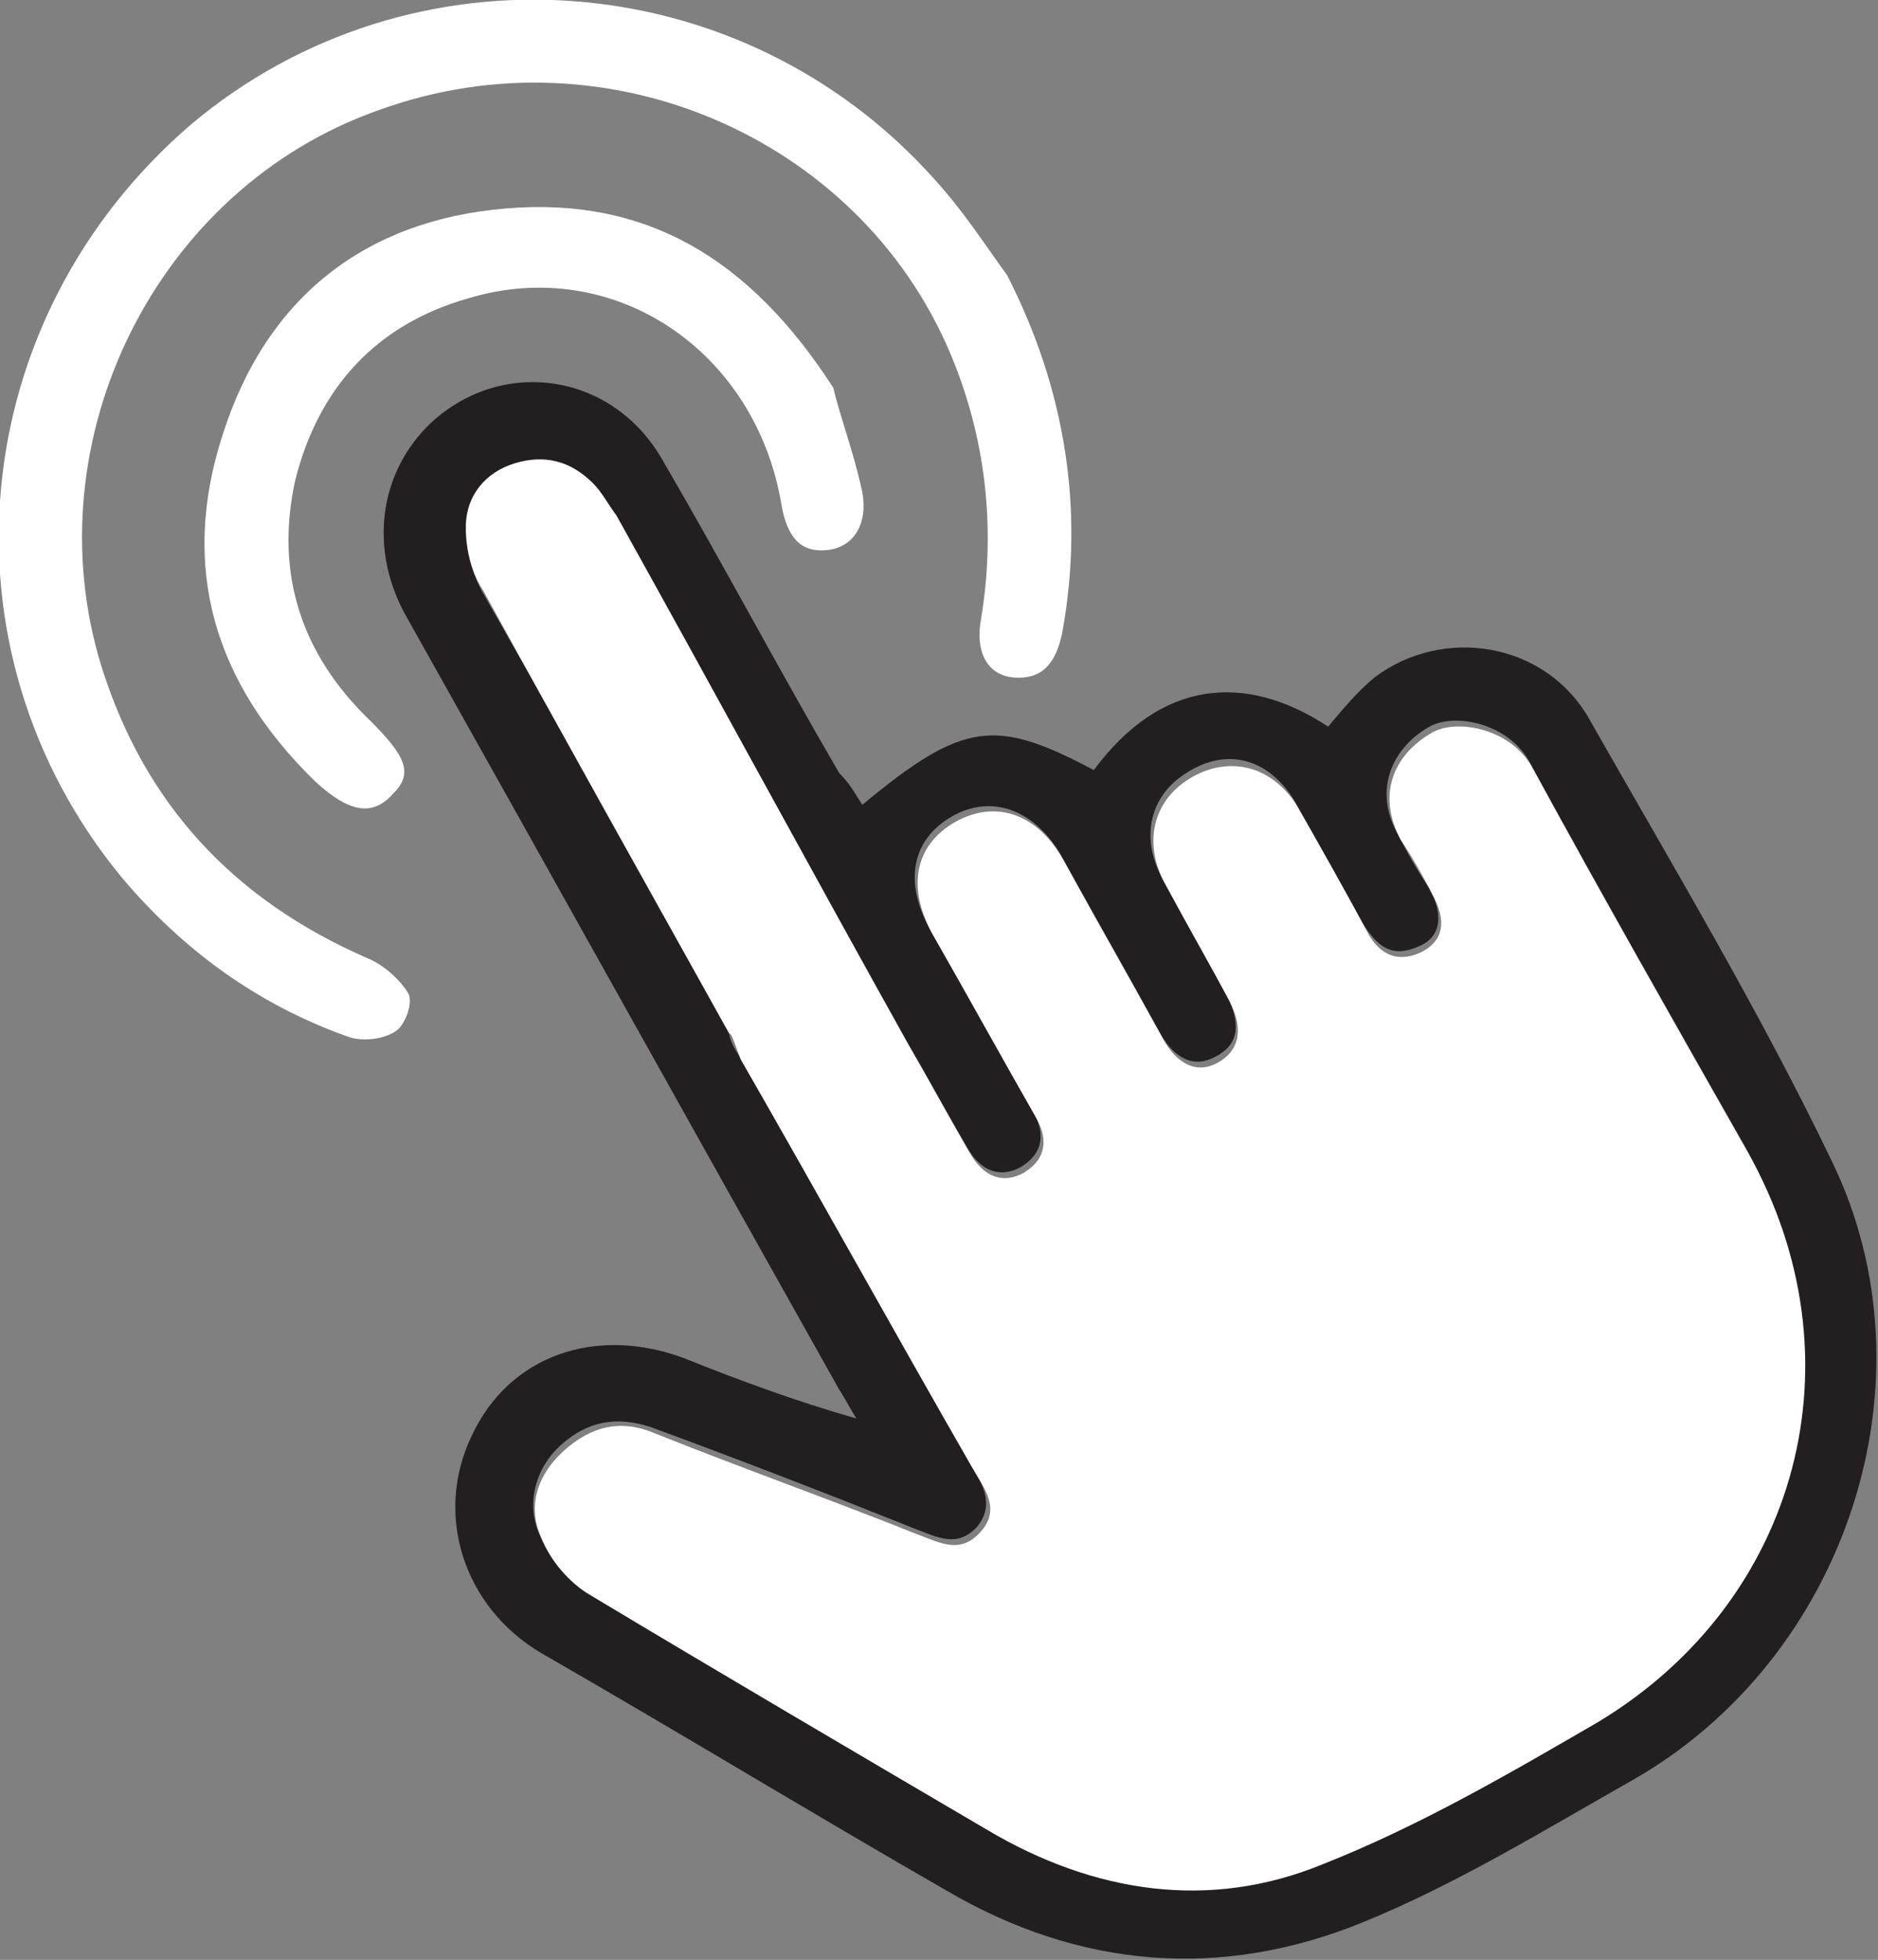 <svg xml:space="preserve" style="enable-background:new 0 0 64.9 67.7;" viewBox="0 0 64.9 67.7" height="67.7px" width="64.9px" y="0px" x="0px" xmlns:xlink="http://www.w3.org/1999/xlink" xmlns="http://www.w3.org/2000/svg" version="1.1">
<rect x="0" y="0" width="64.9" height="67.7" fill="#808080" stroke="none"/>
<style type="text/css">
	.st0{fill:#F5F5F5;}
	.st1{fill:#FFFFFF;}
	.st2{fill:#F5F5F5;stroke:#333333;stroke-width:0.567;stroke-miterlimit:10;}
	.st3{fill:url(#SVGID_3_);}
	.st4{fill:#FAAA28;}
	.st5{fill:url(#SVGID_4_);}
	.st6{fill:url(#SVGID_5_);}
	.st7{fill:url(#SVGID_6_);}
	.st8{fill:url(#SVGID_7_);}
	.st9{fill:#F2F2F2;}
	.st10{fill:url(#SVGID_10_);}
	.st11{fill:url(#SVGID_11_);}
	.st12{fill:#EFEFEF;}
	.st13{fill:url(#SVGID_12_);}
	.st14{fill:url(#SVGID_13_);}
	.st15{fill:url(#SVGID_14_);}
	.st16{fill:url(#SVGID_15_);}
	.st17{fill:url(#SVGID_16_);}
	.st18{fill:#973F0F;}
	.st19{fill:#AF531A;}
	.st20{fill:#BE6B29;}
	.st21{fill:#CE8039;}
	.st22{fill:#FFA059;}
	.st23{opacity:0.5;}
	.st24{fill:url(#SVGID_19_);}
	.st25{fill:url(#SVGID_20_);}
	.st26{fill:url(#SVGID_21_);}
	.st27{opacity:0.8;fill:#FFFFFF;}
	.st28{opacity:0.6;fill:#FFFFFF;}
	.st29{opacity:0.4;fill:#FFFFFF;}
	.st30{opacity:0.2;fill:#FFFFFF;}
	.st31{fill:url(#SVGID_22_);}
	.st32{fill:url(#SVGID_23_);}
	.st33{fill:url(#SVGID_24_);}
	.st34{fill:url(#SVGID_25_);}
	.st35{fill:url(#SVGID_26_);}
	.st36{fill:none;stroke:#231F20;stroke-miterlimit:10;}
	.st37{fill:none;stroke:#282828;stroke-width:0.518;stroke-miterlimit:10;}
	.st38{fill:none;stroke:#282828;stroke-width:0.5;stroke-miterlimit:10;}
	.st39{fill:none;stroke:#FAAA28;stroke-width:2;stroke-miterlimit:10;}
	.st40{clip-path:url(#SVGID_32_);}
	.st41{fill:#5B5B5B;}
	.st42{fill:none;stroke:#231F20;stroke-width:2;stroke-miterlimit:10;}
	.st43{fill:#231F20;}
	.st44{fill:#FE9F59;}
	.st45{fill:#FD9F58;}
	.st46{fill:#FC9E58;}
	.st47{fill:#FB9D57;}
	.st48{fill:#FA9D57;}
	.st49{fill:#F99C56;}
	.st50{fill:#F89B56;}
	.st51{fill:#F79B55;}
	.st52{fill:#F69A55;}
	.st53{fill:#F59954;}
	.st54{fill:#F49854;}
	.st55{fill:#F39854;}
	.st56{fill:#F29753;}
	.st57{fill:#F19653;}
	.st58{fill:#F09652;}
	.st59{fill:#EF9552;}
	.st60{fill:#EE9451;}
	.st61{fill:#ED9350;}
	.st62{fill:#EC9250;}
	.st63{fill:#EB924F;}
	.st64{fill:#EA914F;}
	.st65{fill:#E9904E;}
	.st66{fill:#E8904E;}
	.st67{fill:#E78F4E;}
	.st68{fill:#E68E4D;}
	.st69{fill:#E58D4D;}
	.st70{fill:#E48D4C;}
	.st71{fill:#E38C4C;}
	.st72{fill:#E28B4B;}
	.st73{fill:#E18B4B;}
	.st74{fill:#E08A4A;}
	.st75{fill:#DF894A;}
	.st76{fill:#DE8949;}
	.st77{fill:#DD8849;}
	.st78{fill:#DC8748;}
	.st79{fill:#DB8647;}
	.st80{fill:#DA8547;}
	.st81{fill:#D98446;}
	.st82{fill:#D88345;}
	.st83{fill:#D78244;}
	.st84{fill:#D68144;}
	.st85{fill:#D58043;}
	.st86{fill:#D47F42;}
	.st87{fill:#D47E41;}
	.st88{fill:#D37D40;}
	.st89{fill:#D27C40;}
	.st90{fill:#D17B3F;}
	.st91{fill:#D07A3E;}
	.st92{fill:#CF793D;}
	.st93{fill:#CE783C;}
	.st94{fill:#CD773C;}
	.st95{fill:#CC763B;}
	.st96{fill:#CB753A;}
	.st97{fill:#CA7439;}
	.st98{fill:#C97339;}
	.st99{fill:#C87238;}
	.st100{fill:#C77137;}
	.st101{fill:#C67036;}
	.st102{fill:#C56F35;}
	.st103{fill:#C46E35;}
	.st104{fill:#C36D34;}
	.st105{fill:#C36C33;}
	.st106{fill:#C26B32;}
	.st107{fill:#C16A31;}
	.st108{fill:#C06931;}
	.st109{fill:#BF6830;}
	.st110{fill:#BE672F;}
	.st111{fill:#BD662E;}
	.st112{fill:#BC652E;}
	.st113{fill:#BB642D;}
	.st114{fill:#BA632C;}
	.st115{fill:#B9632B;}
	.st116{fill:#B8622A;}
	.st117{fill:#B7612A;}
	.st118{fill:#B66029;}
	.st119{fill:#B55F28;}
	.st120{fill:#B45E27;}
	.st121{fill:#B35D27;}
	.st122{fill:#B25C26;}
	.st123{fill:#B15B25;}
	.st124{fill:#B15A24;}
	.st125{fill:#B05923;}
	.st126{fill:#AF5823;}
	.st127{fill:#AE5722;}
	.st128{fill:#AD5621;}
	.st129{fill:#AC5520;}
	.st130{fill:#AB541F;}
	.st131{fill:#AA531F;}
	.st132{fill:#A9521E;}
	.st133{fill:#A8511D;}
	.st134{fill:#A7501C;}
	.st135{fill:#A64F1C;}
	.st136{fill:#A54E1B;}
	.st137{fill:#A44D1A;}
	.st138{fill:#A34C19;}
	.st139{fill:#A24B18;}
	.st140{fill:#A14A18;}
	.st141{fill:#A04917;}
	.st142{fill:#A04816;}
	.st143{fill:#9F4715;}
	.st144{fill:#9E4614;}
	.st145{fill:#9D4514;}
	.st146{fill:#9C4413;}
	.st147{fill:#9B4312;}
	.st148{fill:#9A4211;}
	.st149{fill:#994111;}
	.st150{fill:#984010;}
	.st151{fill:#E18020;}
	.st152{fill:url(#SVGID_33_);}
	.st153{fill:#001722;}
	.st154{fill:#00238C;}
	.st155{fill:#FF9700;}
	.st156{clip-path:url(#SVGID_35_);}
	.st157{fill:url(#SVGID_36_);}
	.st158{fill:#003473;}
	.st159{fill:#EFA431;}
	.st160{fill:#E01B2E;}
	.st161{fill:#CA2744;}
	.st162{fill:#64A148;}
	.st163{fill:#2370A3;}
	.st164{fill:#333333;}
	.st165{fill:#FF8100;}
	.st166{fill:#178AC6;}
	.st167{fill:#253B80;}
	.st168{fill:#222D65;}
	.st169{fill:#A93526;}
	.st170{fill:url(#SVGID_39_);}
	.st171{fill:url(#SVGID_40_);}
	.st172{clip-path:url(#SVGID_42_);}
	.st173{fill:none;stroke:#FFFFFF;stroke-width:6;stroke-linecap:round;stroke-linejoin:round;stroke-miterlimit:10;}
	.st174{fill:#363839;}
	.st175{fill:#494949;}
	.st176{fill:#7A7A7A;}
	.st177{fill:none;stroke:#231F20;stroke-width:0.498;stroke-miterlimit:10;}
	.st178{fill:none;stroke:#231F20;stroke-width:0.5;stroke-miterlimit:10;}
	.st179{fill:url(#SVGID_43_);}
	.st180{fill:url(#SVGID_44_);}
	.st181{fill:#FFC200;}
	.st182{clip-path:url(#SVGID_48_);}
	.st183{clip-path:url(#SVGID_50_);}
	.st184{clip-path:url(#SVGID_52_);}
	.st185{clip-path:url(#SVGID_56_);}
	.st186{clip-path:url(#SVGID_58_);}
	.st187{fill:#A3A3A3;}
	.st188{opacity:0.75;}
	.st189{fill:#FFFFFF;stroke:#333333;stroke-width:0.242;stroke-miterlimit:10;}
	.st190{clip-path:url(#SVGID_64_);}
	.st191{fill:none;stroke:#333333;stroke-width:0.212;stroke-miterlimit:10;}
	.st192{clip-path:url(#SVGID_66_);fill:url(#SVGID_67_);}
	.st193{fill:#4C4B4B;}
	.st194{clip-path:url(#SVGID_71_);}
	.st195{fill:none;stroke:#FFFFFF;stroke-width:0.5;stroke-miterlimit:10;}
	.st196{fill:none;stroke:#636363;stroke-width:0.642;stroke-miterlimit:10;}
	.st197{fill:#636363;stroke:#636363;stroke-width:0.642;stroke-miterlimit:10;}
	.st198{fill:url(#SVGID_84_);}
	.st199{fill:none;}
	.st200{clip-path:url(#SVGID_86_);}
</style>
<g id="Layer_1">
	<g>
		<path d="M29.8,27.8c3.5-2.9,4.6-3,8-1.2c2.3-3.1,5.2-3.4,8.1-1.5c0.5-0.6,1-1.2,1.6-1.7c2.4-1.8,5.9-1.2,7.4,1.4
			c2.9,5.1,5.9,10.1,8.4,15.3c3.7,7.6,0.5,17.2-6.9,21.4c-3,1.7-6.1,3.6-9.3,4.9c-4.9,2-9.8,1.6-14.4-1.1c-4.7-2.7-9.3-5.5-14-8.2
			c-2.7-1.6-3.7-4.8-2.4-7.5c1.3-2.8,4.3-3.8,7.3-2.7c2,0.8,3.9,1.5,6,2.1c-0.2-0.3-0.4-0.7-0.6-1c-5-8.9-9.9-17.7-14.9-26.6
			c-1.4-2.4-1-5.1,0.8-6.8c2.5-2.3,6.3-1.7,8,1.3c2.1,3.6,4,7.2,6.1,10.8C29.4,27.1,29.6,27.5,29.8,27.8z M25.2,35.7
			c0,0.1,0.1,0.4,0.3,0.7c2.7,4.7,5.3,9.4,8,14.1c0.4,0.7,0.9,1.4,0.3,2.2c-0.7,0.8-1.4,0.4-2.2,0.1c-3-1.2-6.1-2.4-9.1-3.5
			c-1.2-0.4-2.2-0.2-3.1,0.6c-0.9,0.8-1.2,2-0.8,3c0.3,0.8,1,1.5,1.7,2c4.5,2.8,9.1,5.4,13.7,8.1c3.7,2.2,7.7,2.8,11.6,1.2
			c3.3-1.3,6.4-3.1,9.5-4.9c7-4.2,9.2-12.5,5.2-19.7c-2.5-4.4-5-8.8-7.4-13.2c-0.7-1.4-2.6-1.8-3.5-1.3c-1.4,0.8-1.9,2.3-1.1,3.7
			c0.3,0.6,0.7,1.3,1.1,1.9c0.5,0.9,0.4,1.7-0.4,2c-0.9,0.4-1.4,0-1.9-0.8c-0.8-1.4-1.6-2.9-2.4-4.3c-0.9-1.4-2.3-1.8-3.7-0.9
			c-1.3,0.8-1.6,2.3-0.8,3.7c0.8,1.3,1.5,2.7,2.2,4c0.5,1,0.4,1.7-0.4,2.1c-0.7,0.4-1.4,0.1-1.9-0.8c-1.1-2-2.3-4.1-3.4-6.1
			c-0.9-1.6-2.4-2.2-3.8-1.4c-1.4,0.8-1.7,2.3-0.7,4c1.2,2.1,2.3,4.1,3.5,6.2c0.4,0.7,0.4,1.4-0.4,1.9c-0.7,0.4-1.4,0.2-1.9-0.7
			c-0.7-1.2-1.4-2.5-2.1-3.7C28,30,24.7,23.9,21.3,17.9c-0.2-0.4-0.5-0.8-0.8-1.1c-0.7-0.8-1.6-1-2.7-0.7c-1.1,0.3-1.7,1.1-1.7,2.2
			c0,0.7,0.2,1.5,0.6,2.2C19.5,25.4,22.3,30.4,25.2,35.7z" class="st43"></path>
		<path d="M34.8,9.5c2,3.9,2.7,8.1,1.9,12.4c-0.2,0.9-0.6,1.6-1.7,1.5c-0.9-0.1-1.3-0.9-1.1-2c0.5-3,0.2-6-0.9-8.8
			C30,4.9,21.1,0.9,13.1,3.8C5.4,6.5,1.1,15.2,3.5,23c1.5,4.8,4.6,8.1,9.2,10.1c0.5,0.2,1.1,0.7,1.4,1.2c0.2,0.3-0.1,1.1-0.4,1.3
			c-0.4,0.3-1.2,0.4-1.7,0.2c-3.1-1.1-5.7-3-7.8-5.5c-6.5-7.9-5.4-19.3,2.4-26c7.6-6.4,19-5.6,25.7,1.9C33.3,7.3,34,8.4,34.8,9.5z" class="st1"></path>
		<path d="M28.8,13.4c0.2,0.9,0.7,2.2,1,3.6c0.2,1.1-0.3,1.9-1.2,2c-0.9,0.1-1.4-0.4-1.6-1.6c-0.9-5.3-5.8-8.6-10.8-7.1
			c-3.2,0.9-5.2,3.1-6,6.3c-0.7,3.2,0.2,6,2.6,8.3c1.2,1.2,1.5,1.8,0.8,2.5c-0.7,0.8-1.5,0.7-2.7-0.4C7.4,23.6,6.2,19.6,7.7,15
			c1.5-4.7,4.9-7.4,9.8-7.8C22.3,6.8,25.9,8.9,28.8,13.4z" class="st1"></path>
		<path d="M25.2,35.7c-2.9-5.2-5.7-10.2-8.5-15.3c-0.4-0.6-0.6-1.4-0.6-2.2c0-1.1,0.7-1.9,1.7-2.2
			c1-0.3,1.9-0.1,2.7,0.7c0.3,0.3,0.5,0.7,0.8,1.1C24.7,23.9,28,30,31.4,36.1c0.7,1.2,1.4,2.5,2.1,3.7c0.5,0.9,1.2,1.1,1.9,0.7
			c0.8-0.5,0.8-1.2,0.4-1.9c-1.2-2.1-2.3-4.1-3.5-6.2c-1-1.7-0.7-3.2,0.7-4c1.4-0.8,2.9-0.3,3.8,1.4c1.1,2,2.3,4.1,3.4,6.1
			c0.5,0.9,1.2,1.2,1.9,0.8c0.7-0.4,0.9-1.1,0.4-2.1c-0.7-1.3-1.5-2.7-2.2-4c-0.8-1.4-0.5-2.9,0.8-3.7c1.3-0.8,2.8-0.5,3.7,0.9
			c0.8,1.4,1.6,2.8,2.4,4.3c0.4,0.8,1,1.2,1.9,0.8c0.8-0.4,0.9-1.1,0.4-2c-0.3-0.6-0.7-1.3-1.1-1.9c-0.8-1.5-0.3-2.9,1.1-3.7
			c0.9-0.5,2.8-0.1,3.5,1.3c2.4,4.4,4.9,8.8,7.4,13.2c4,7.1,1.8,15.5-5.2,19.7c-3.1,1.8-6.2,3.6-9.5,4.9c-3.9,1.6-7.9,1-11.6-1.2
			c-4.6-2.7-9.2-5.4-13.7-8.1c-0.7-0.4-1.4-1.2-1.7-2c-0.5-1.1-0.1-2.2,0.8-3c0.9-0.8,1.9-1.1,3.1-0.6c3,1.2,6.1,2.3,9.1,3.5
			c0.8,0.3,1.5,0.7,2.2-0.1c0.7-0.8,0.1-1.5-0.3-2.2c-2.7-4.7-5.3-9.4-8-14.1C25.4,36.1,25.3,35.7,25.2,35.7z" class="st1"></path>
	</g>
</g>
<g id="Layer_2">
</g>
</svg>
